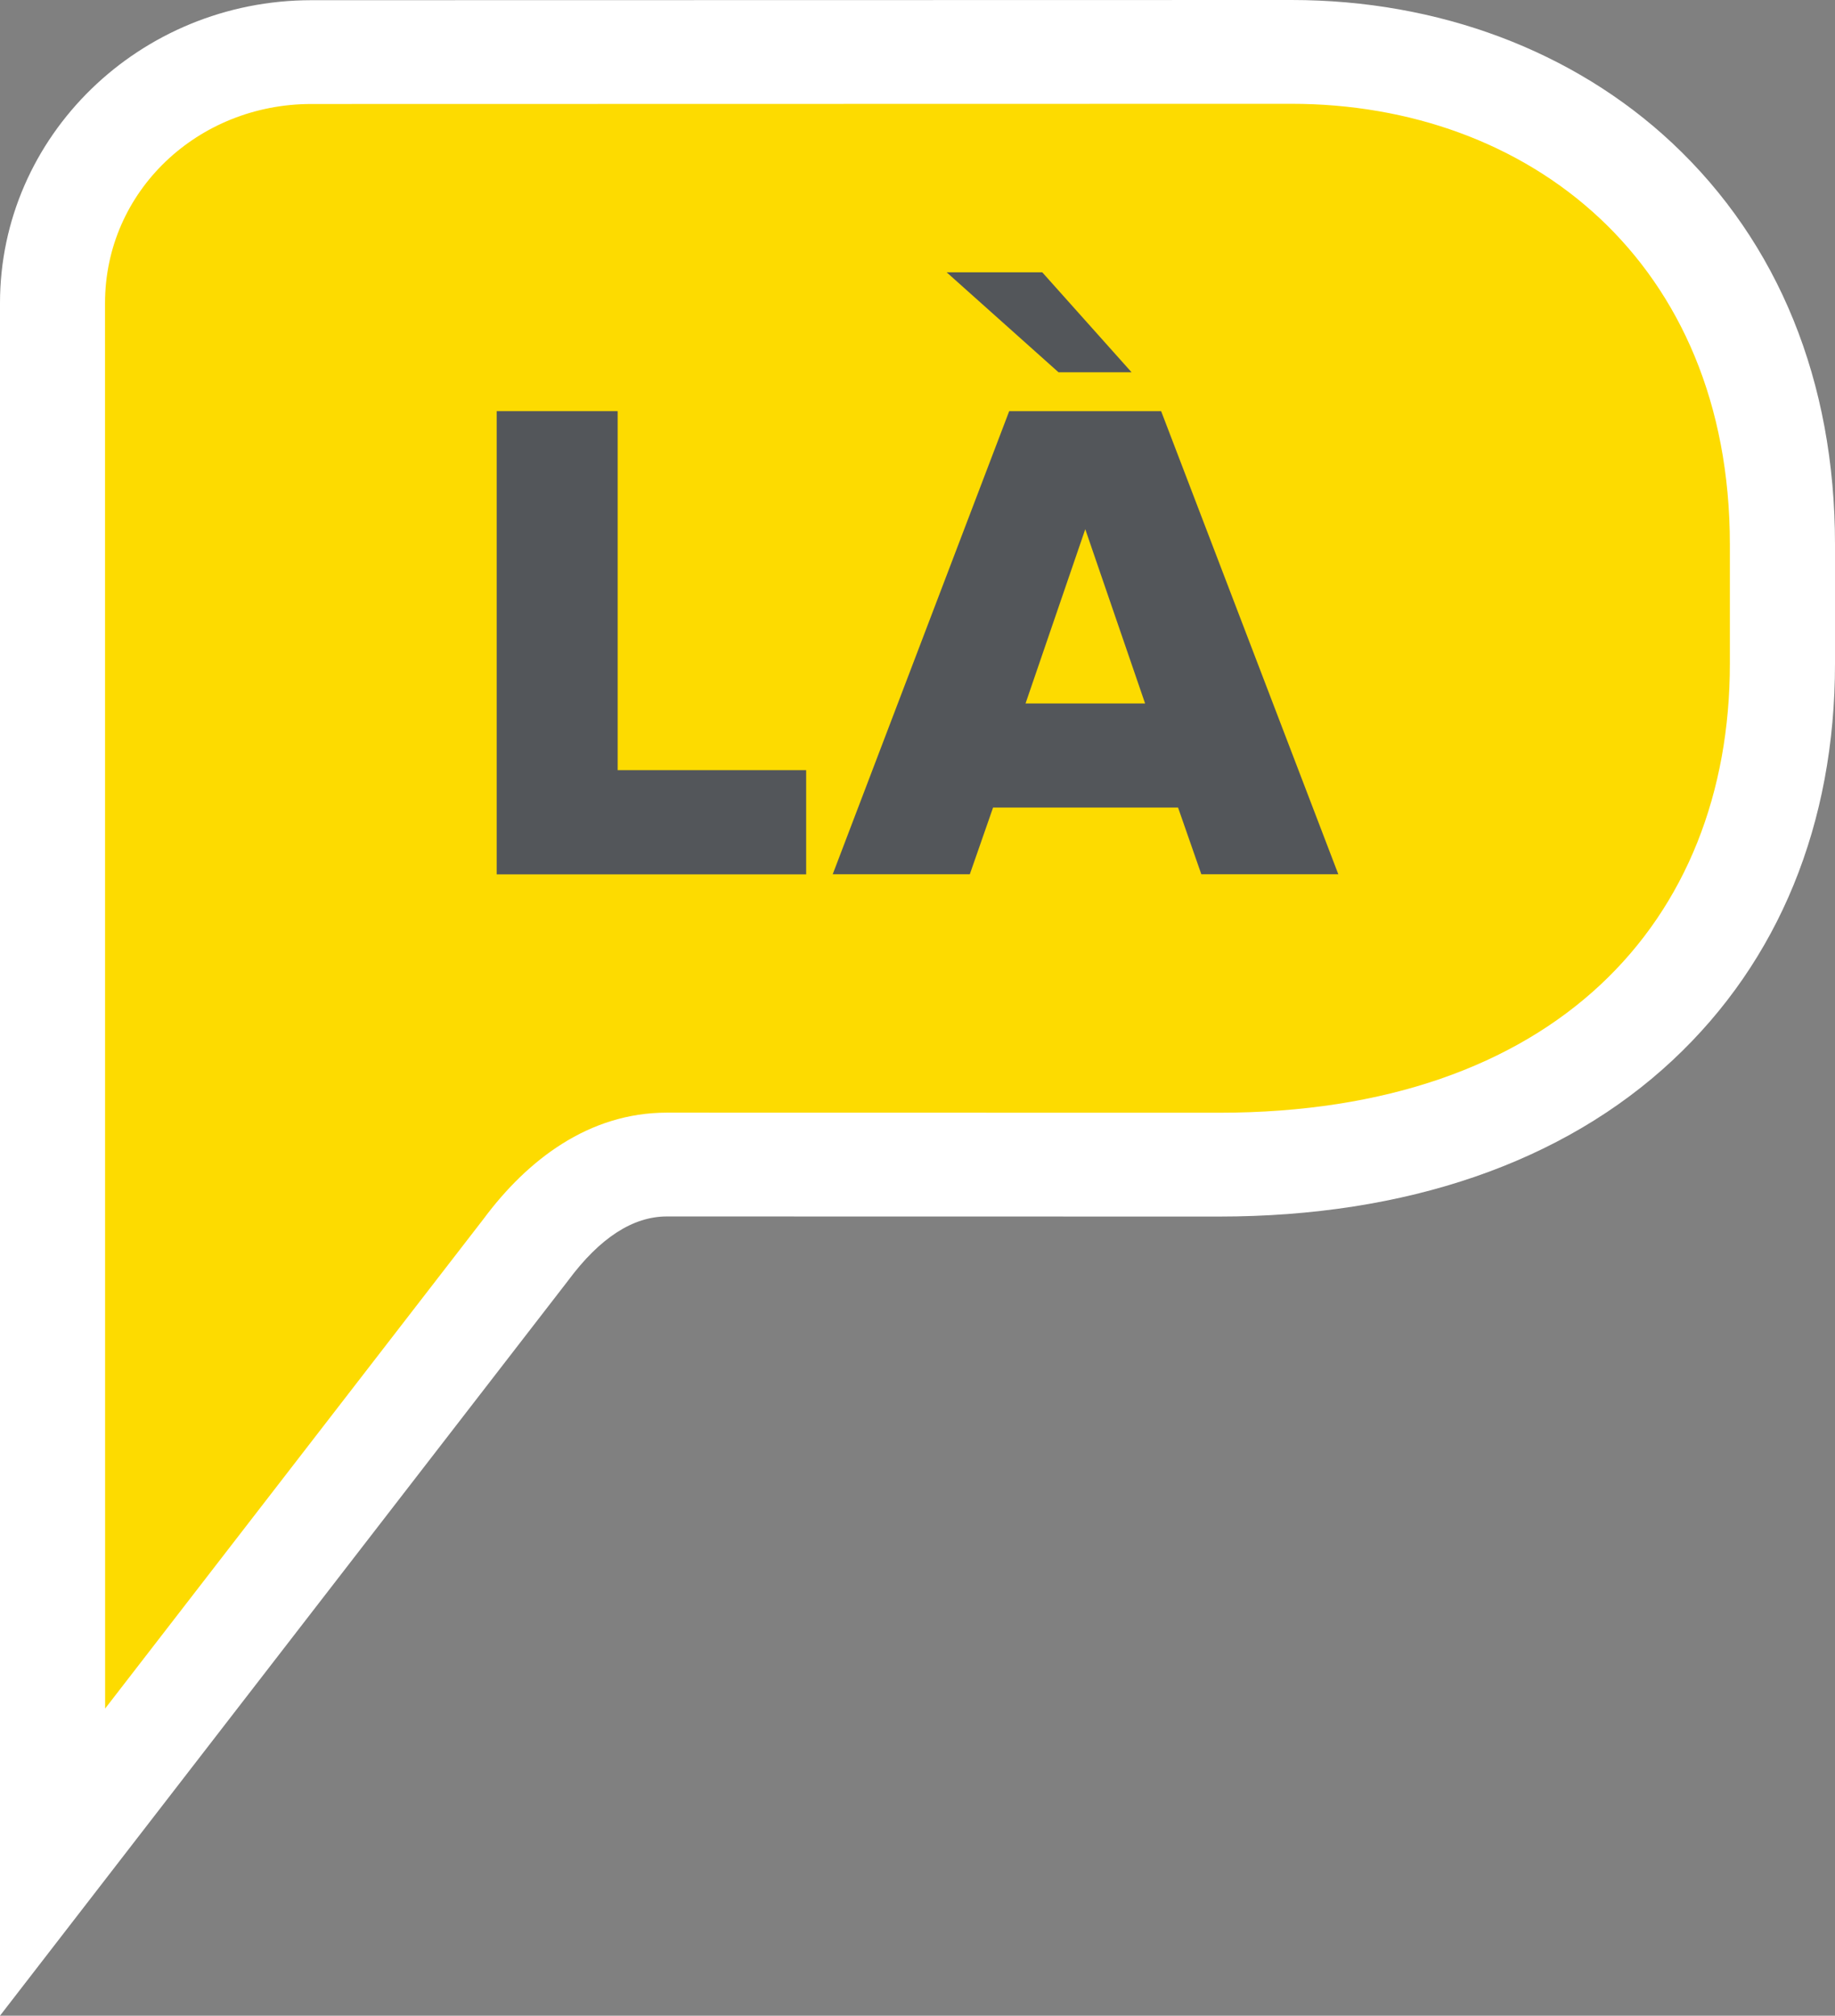 <svg width="294" height="323" viewBox="0 0 294 323" fill="none" title="LÀ" xmlns="http://www.w3.org/2000/svg">
<rect x="0" y="0" width="294" height="323" fill="#808080" stroke="none"/>
<path d="M206.924 0L49.889 0.032C22.383 0.032 0 21.803 0 48.569V273.781V323L30.235 283.866L90.865 205.407L90.962 205.28L91.058 205.153C96.1 198.367 101.399 194.926 106.842 194.926L195.299 194.942C225.309 194.942 250.454 186.284 267.988 169.888C285.008 153.984 294 132.022 294 106.335V87.243C294 61.143 284.96 38.88 267.876 22.881C252.108 8.134 230.463 0 206.924 0Z" fill="white"/>
<path d="M16.844 273.781L77.474 195.322C84.491 185.872 94.334 178.292 106.842 178.292L195.299 178.308C249.121 178.308 277.156 147.625 277.156 106.351V87.243C277.156 41.957 244.914 16.634 206.908 16.634L49.873 16.665C31.696 16.665 16.828 30.635 16.828 48.569L16.844 273.781Z" fill="#FDDB00"/>
<path d="M79.577 140.093V65.884H98.958V123.412H129.161V140.109H79.577V140.093Z" fill="#53565A"/>
<path d="M192.473 140.093L188.747 129.406H159.107L155.381 140.093H133.416L161.692 65.884H186.034L214.422 140.093H192.473ZM169.592 59.653L151.672 43.638H166.991L181.297 59.653H169.592ZM173.879 84.801L164.309 112.725H183.465L173.879 84.801Z" fill="#53565A"/>
</svg>
